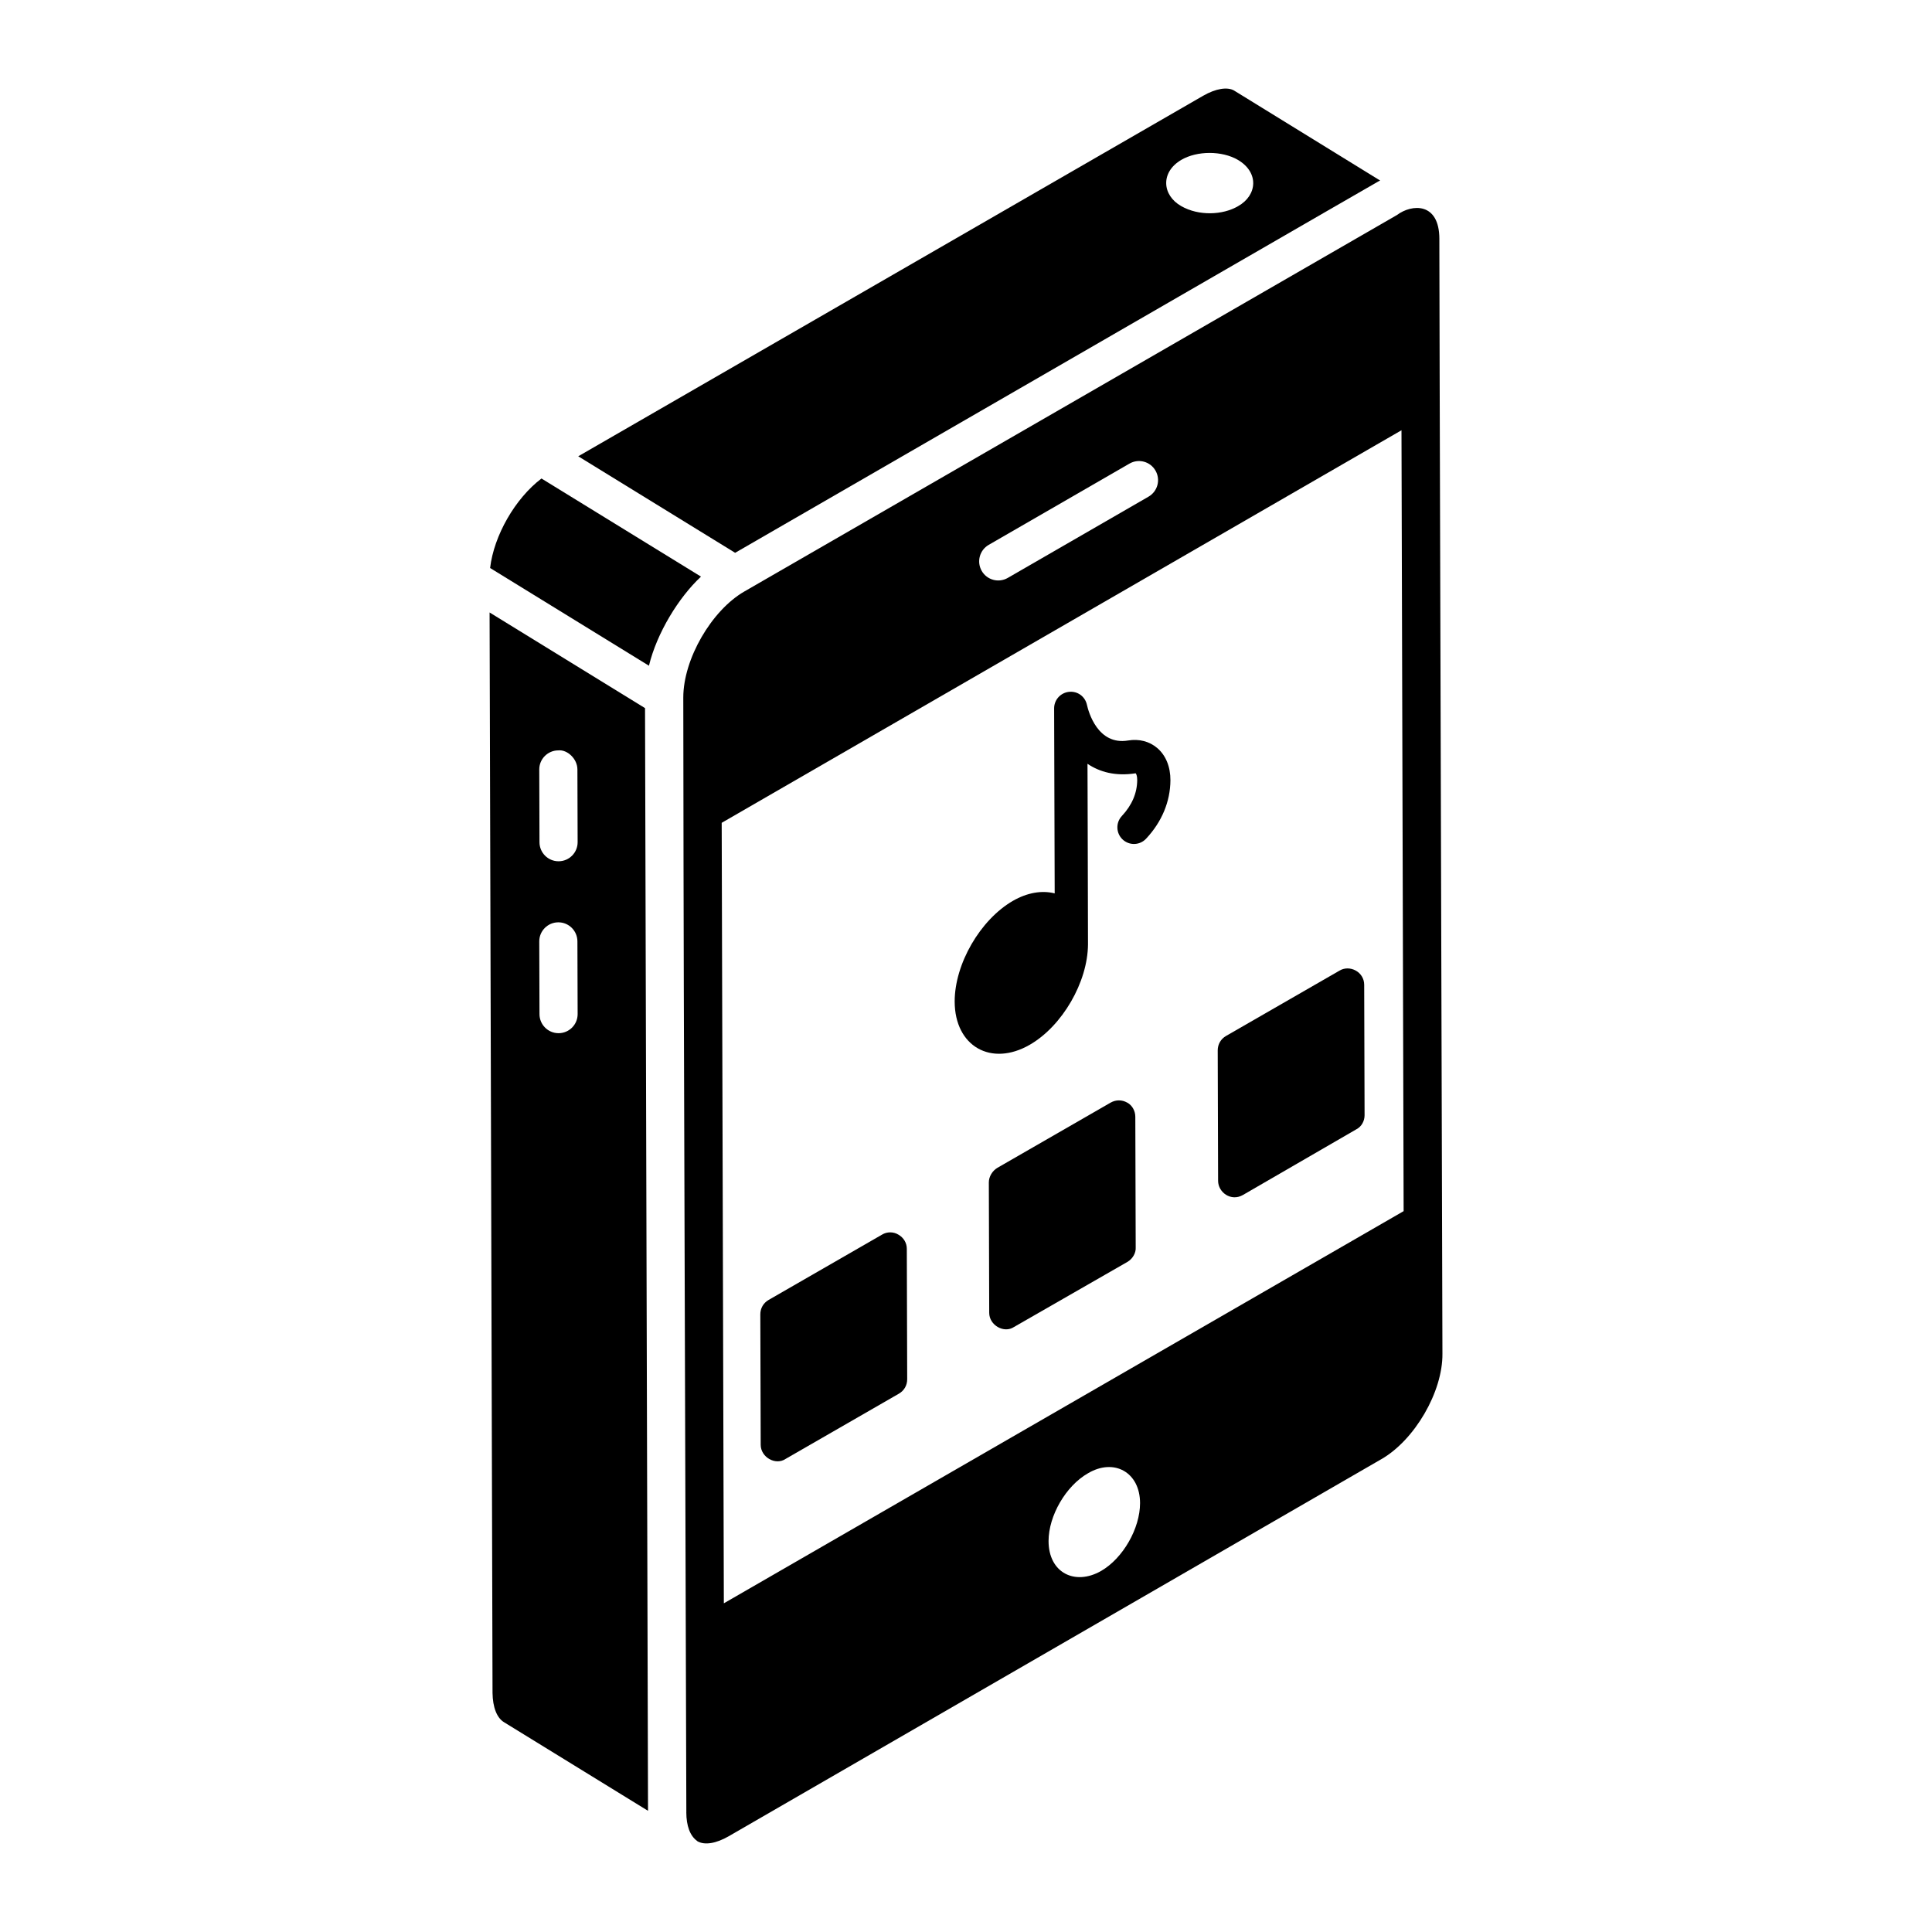 <?xml version="1.0" encoding="UTF-8"?>
<!-- Uploaded to: ICON Repo, www.svgrepo.com, Generator: ICON Repo Mixer Tools -->
<svg fill="#000000" width="800px" height="800px" version="1.1" viewBox="144 144 512 512" xmlns="http://www.w3.org/2000/svg">
 <g>
  <path d="m338.82 290.5c193.27-111.62 168.55-97.336 170.76-98.559 0.059-0.031 0.113-0.066 0.172-0.098l-38.738-23.867c-1.766-0.996-4.809-0.523-8.164 1.402l-165.61 95.543zm118.25-104.14c4.195-2.441 10.773-2.441 14.969 0 5.672 3.32 5.172 9.41 0.062 12.277-4.059 2.387-10.441 2.625-15.035 0-5.117-2.875-5.574-9.012 0.004-12.277z"/>
  <path d="m325.88 624.26c0 3.641 1.012 6.269 2.832 7.582l0.102 0.102c1.922 1.113 4.953 0.605 8.289-1.312l172.88-99.887c8.898-5.055 16.379-17.895 16.277-28.004-0.879-297.48-0.812-296.87-0.812-295.4 0-9.836-7.344-9.285-11.223-6.367-5.551 3.199-168.08 96.961-172.97 99.781-8.695 5.016-16.176 17.906-16.176 28.105 0.137 87.91-0.039 19.371 0.809 295.4zm109.93-63.945c-6.957 3.973-13.93 0.484-13.93-7.922 0-6.691 4.574-14.613 10.449-17.961 6.902-4.086 13.797-0.273 13.797 7.922-0.004 6.691-4.512 14.613-10.316 17.961zm-29.793-271.92 37.297-21.531c2.41-1.398 5.508-0.582 6.902 1.852 1.402 2.418 0.574 5.508-1.848 6.906l-37.297 21.531c-2.434 1.398-5.523 0.555-6.902-1.852-1.398-2.418-0.57-5.508 1.848-6.906zm109.39-30.371 0.57 206.94-180.15 103.93-0.57-206.84z"/>
  <path d="m314.94 331.66-41.195-25.348c0.016 6.43 0.762 279.9 0.781 286.33 0.059 3.832 1.145 6.609 3.051 7.766l38.156 23.477c-0.203-74.355-0.594-217.86-0.793-292.23zm-22.895 86.145h-0.02c-2.785 0-5.043-2.25-5.055-5.039l-0.059-19.27c-0.012-2.789 2.25-5.059 5.035-5.07h0.02c2.785 0 5.043 2.25 5.055 5.039l0.059 19.27c0.012 2.789-2.25 5.059-5.035 5.07zm0-45.559h-0.02c-2.785 0-5.043-2.25-5.055-5.039l-0.059-19.277c-0.012-2.789 2.25-5.059 5.035-5.07 2.391-0.258 5.066 2.234 5.074 5.039l0.059 19.277c0.012 2.789-2.25 5.062-5.035 5.07z"/>
  <path d="m329.77 296.81-42.273-26c-6.961 5.273-12.609 15.102-13.613 23.715l0.727 0.449 41.367 25.449c2.09-8.664 7.863-18.09 13.793-23.613z"/>
  <path d="m416.92 420.86c8.613-4.977 15.336-16.605 15.41-26.57 0.008-0.977-0.121-48.855-0.137-47.879 3.231 2.176 7.41 3.359 12.766 2.519 0.113 0.09 0.422 0.621 0.414 1.805-0.027 3.445-1.391 6.648-4.074 9.516-1.656 1.773-1.562 4.559 0.207 6.219 1.789 1.672 4.562 1.566 6.223-0.211 4.176-4.469 6.402-9.816 6.445-15.469 0.016-3.574-1.219-6.617-3.5-8.559-2.082-1.77-4.797-2.477-7.727-1.992-8.035 1.348-10.504-7.637-10.898-9.453-0.48-2.195-2.465-3.691-4.777-3.438-2.234 0.246-3.93 2.137-3.918 4.387l0.148 49.02c-3.371-0.855-7.25-0.219-11.074 1.98-8.672 5.012-15.445 16.734-15.43 26.695 0.031 11.875 9.688 17.344 19.922 11.43z"/>
  <path d="m352.17 530.64 30.023-17.289c1.414-0.809 2.223-2.223 2.223-3.84l-0.102-34.574c0-1.516-0.809-2.93-2.227-3.742-1.312-0.809-3.031-0.809-4.348 0l-30.023 17.289c-1.414 0.809-2.223 2.223-2.223 3.84l0.102 34.574c0 3.262 3.906 5.523 6.574 3.742z"/>
  <path d="m442.75 436.22c-1.414-0.809-3.031-0.809-4.449 0l-30.023 17.289c-1.316 0.809-2.227 2.324-2.227 3.84l0.102 34.574c0 3.262 3.906 5.516 6.57 3.742l30.125-17.289c1.316-0.809 2.227-2.324 2.125-3.84l-0.102-34.574c0.004-1.516-0.805-3.035-2.121-3.742z"/>
  <path d="m473.38 460.69 30.023-17.387c1.414-0.707 2.223-2.223 2.223-3.742l-0.102-34.574c0-3.461-3.867-5.402-6.57-3.742l-30.023 17.285c-1.414 0.809-2.223 2.223-2.223 3.84l0.102 34.574c0 3.019 3.394 5.559 6.57 3.746z"/>
 </g>
</svg>